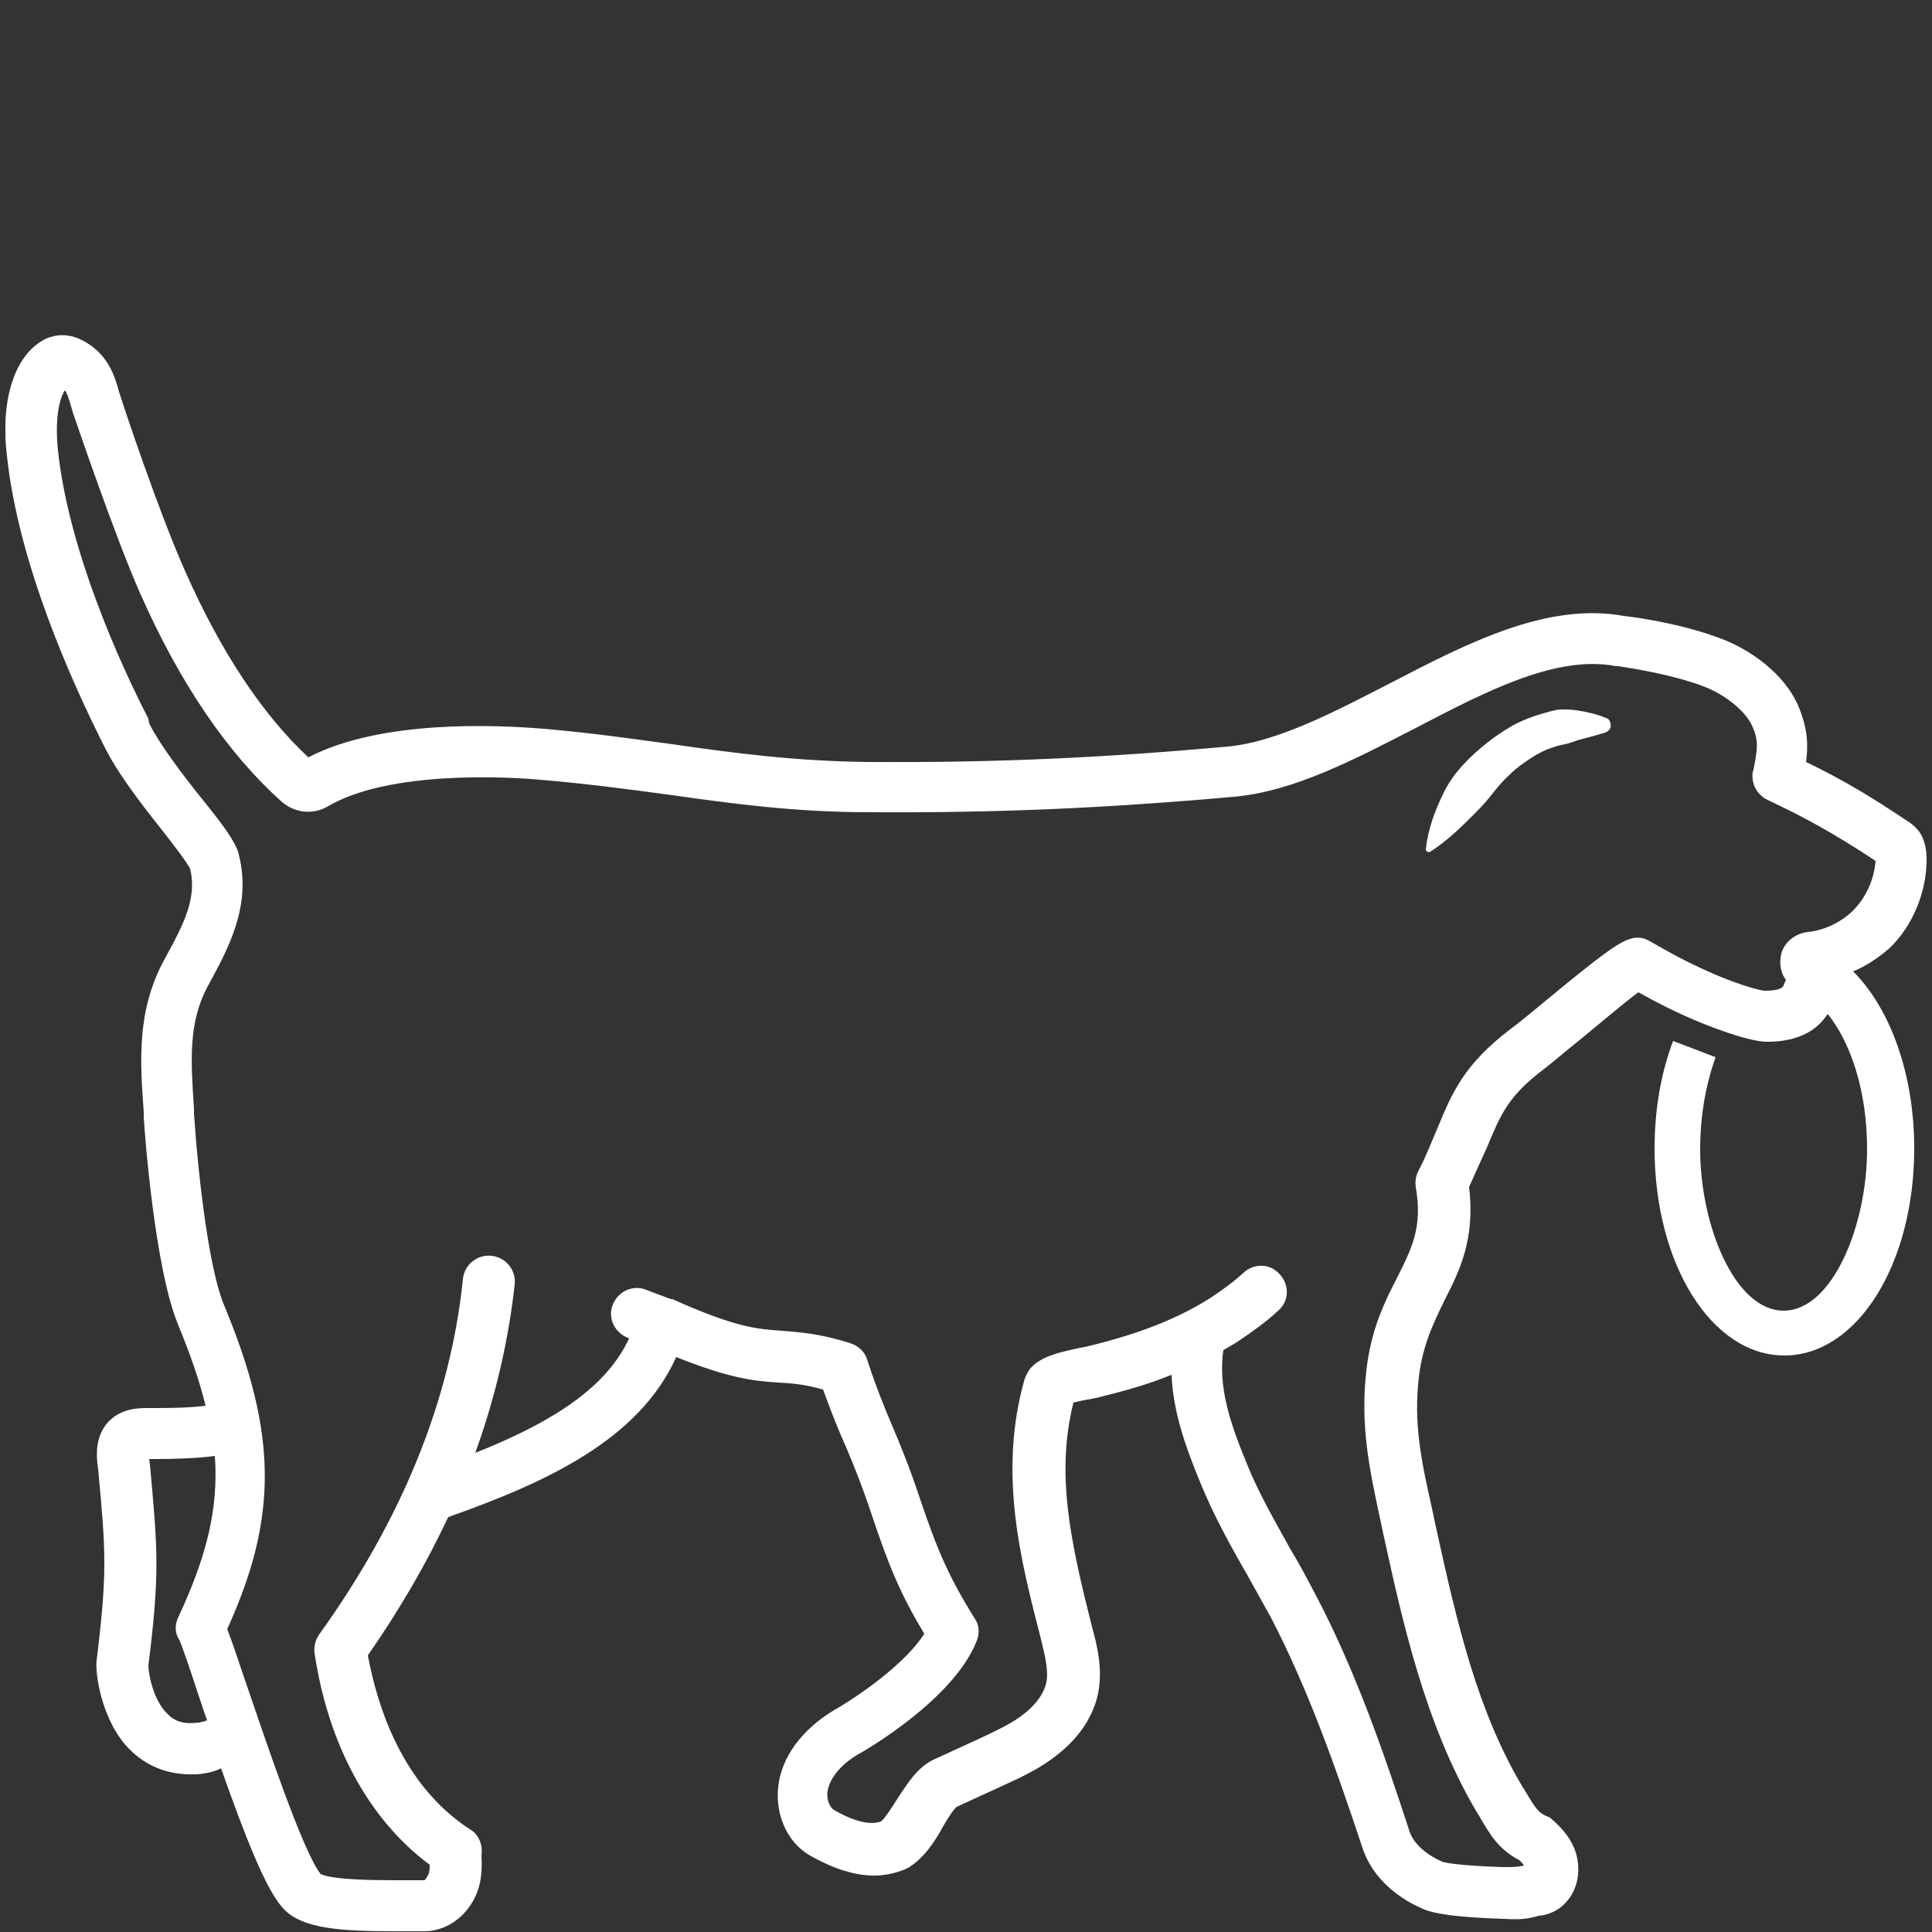 <svg xmlns="http://www.w3.org/2000/svg" xmlns:xlink="http://www.w3.org/1999/xlink" id="Laag_4" x="0px" y="0px" viewBox="0 0 250 250" style="enable-background:new 0 0 250 250;" xml:space="preserve"><rect x="0" y="0" width="250" height="250" fill="#333333" stroke="none"/><style type="text/css">	.st0{clip-path:url(#SVGID_00000010278151080078163520000005062301242401623430_);fill:#FFFFFF;}</style><g>	<defs>		<rect id="SVGID_1_" x="0.7" y="43.3" width="248.7" height="206.7"></rect>	</defs>	<clipPath id="SVGID_00000127757663602443760170000008180343738359299740_">		<use xlink:href="#SVGID_1_" style="overflow:visible;"></use>	</clipPath>	<path style="clip-path:url(#SVGID_00000127757663602443760170000008180343738359299740_);fill:#FFFFFF;" d="M207.8,92.9  c-1.2-0.5-2.5-0.8-3.9-1c-0.7-0.1-1.4-0.1-2.1-0.1c-0.7,0.1-1.4,0.3-2.1,0.5c-1.4,0.4-2.7,0.9-4,1.6c-1.2,0.7-2.4,1.5-3.5,2.4  c-1.1,0.9-2.1,1.8-3,2.8c-0.9,1-1.7,2.1-2.3,3.3c-1.2,2.4-2.1,4.8-2.4,7.5c0,0.1,0,0.2,0.1,0.2c0.1,0.2,0.3,0.2,0.5,0.1  c2.3-1.5,4.1-3.3,5.8-5c0.9-0.9,1.6-1.7,2.3-2.6c0.7-0.9,1.5-1.8,2.3-2.5c0.8-0.8,1.7-1.4,2.6-2c0.9-0.6,1.9-1.1,2.9-1.4  c0.5-0.2,1-0.3,1.5-0.4c0.5-0.1,1-0.3,1.6-0.5c1.1-0.3,2.3-0.6,3.6-1c0.3-0.1,0.5-0.3,0.7-0.6C208.5,93.6,208.3,93,207.8,92.9"></path>	<path style="clip-path:url(#SVGID_00000127757663602443760170000008180343738359299740_);fill:#FFFFFF;" d="M239.6,118  c-1.5,1.4-3.6,2.4-5.7,2.6c-1.6,0.2-3,1.3-3.4,2.8c-0.3,1.2-0.1,2.5,0.6,3.4c-0.1,0.2-0.2,0.4-0.3,0.7c-0.1,0.2-0.3,0.7-2.4,0.7  c-0.6,0-3.1-0.7-6-1.9c-3.3-1.4-5.6-2.6-8.9-4.5c-0.8-0.5-1.7-0.6-2.6-0.3c-1.6,0.5-4,2.3-10.9,8c-1.8,1.5-3.5,2.9-4.6,3.7  c-6,4.6-7.5,8.2-9.4,12.8c-0.7,1.6-1.4,3.5-2.5,5.6c-0.3,0.6-0.4,1.3-0.3,2c0.9,5.2-0.5,7.9-2.4,11.7c-1.6,3.1-3.4,6.7-4,12.1  c-0.8,7.1,0.4,12.7,1.8,19.2l0.4,1.9c2.4,10.9,5.3,24.5,12.1,36l0.2,0.3c1.5,2.6,2.6,4.5,5.3,5.9c0.3,0.3,0.5,0.5,0.6,0.7  c-0.8,0.2-1.4,0.2-2.7,0.2c-6.1-0.2-7.6-0.6-7.9-0.7c-2.2-1-3.7-2.4-4.2-3.9c-3.3-10.1-7-20.9-12.3-30.9c-1-1.9-2-3.8-3.1-5.6  c-2.1-3.8-4.2-7.4-5.7-11.2c-2.1-5.1-3.7-9.8-3-14.6c0.7-0.4,1.4-0.8,2-1.2c1.8-1.2,3.6-2.5,5.1-3.9c1.4-1.2,1.5-3.3,0.2-4.7  c-1.2-1.4-3.3-1.5-4.7-0.2c-1.3,1.2-2.7,2.2-4.2,3.2c-4.2,2.7-9.3,4.7-15.9,6.3c-0.3,0.1-0.6,0.1-1,0.2c-2.8,0.6-5.1,1.1-6.5,2.7  c-0.3,0.4-0.5,0.8-0.7,1.3c-3.5,12.2-0.5,23.6,2.1,33.7c0.5,2.1,1,4,0.7,5.6c-0.3,1.4-1.3,2.8-2.8,4c-1.6,1.3-3.6,2.2-5.7,3.2  l-6.1,2.8c-2.1,1-3.4,3.1-4.7,5.1c-0.6,0.9-1.5,2.4-2.1,2.9c-1.4,0.5-3.5,0-6.1-1.5c-0.6-0.4-1-1.5-0.8-2.5c0.5-2.6,3.3-4.4,4.5-5  c0.1-0.1,11.8-6.7,14.8-14.4c0.4-1,0.3-2.1-0.3-2.9c-3.4-5.5-4.8-8.8-7.1-15.6c-1.3-3.9-2.4-6.6-3.5-9.2c-1.1-2.6-2.1-5-3.3-8.7  c-0.3-1-1.2-1.8-2.2-2.1c-4.1-1.3-6.6-1.4-8.8-1.6c-3.1-0.2-6-0.4-14.2-4.1c0,0-0.1,0-0.1,0c0,0-0.1,0-0.1,0l-3.2-1.2  c-1.7-0.7-3.6,0.2-4.3,1.9c-0.7,1.7,0.2,3.6,1.9,4.3l0.2,0.1c-2.7,5.8-8.8,10.4-19.9,14.8c2.6-7.2,4.3-14.5,5.1-21.8  c0.2-1.8-1.1-3.5-3-3.7c-1.8-0.2-3.5,1.1-3.7,3c-1.6,15.7-7.9,31.1-18.6,46c-0.5,0.7-0.7,1.6-0.6,2.4c1.8,12,7.1,21.6,14.9,27.4  c0,0.5,0,0.9-0.2,1.3c-0.2,0.4-0.4,0.7-0.5,0.7c-0.1,0-0.3,0-0.7,0c-0.7,0-1.7,0-2.8,0c-2.3,0-8.3,0-9.9-0.8  c-2.3-2.8-7.3-17.8-9.8-25.1c-1.1-3.3-1.8-5.3-2.3-6.6c6.6-14.5,6.5-25.3-0.4-41.9c-1.9-4.5-3.3-16-3.9-24.8l0-0.6  c-0.4-6.3-0.8-11.2,1.9-16.1c2.5-4.6,5.6-10.2,3.9-16.8c0,0,0-0.1,0-0.1c-0.5-1.7-2-3.7-4.9-7.3c-2.4-3-5.3-6.8-6.7-9.6L19.2,93  C15.4,85.6,8.9,71.2,7.5,58.3c-0.4-3.9,0.1-6.6,0.9-7.8c0.3,0.4,0.5,1.1,0.8,2.1c0.1,0.3,0.2,0.7,0.3,1c0.6,1.7,5.3,15.6,8.6,23.1  c5.2,11.8,11.4,20.8,18.3,27c1.7,1.5,4.1,1.8,6.1,0.6c7.9-4.6,23-3.8,27.4-3.4c5.9,0.5,11.2,1.2,16.4,1.9  c8.5,1.2,16.5,2.3,26.2,2.3c16.6,0.1,30.2-0.5,47.2-2c7.8-0.7,15.7-4.9,23.5-8.9c9-4.7,18.2-9.5,25.9-8c0,0,0.1,0,0.3,0  c2,0.3,7,1.1,11,2.6c2.9,1.1,5.6,3.3,6.4,5.3c0.8,1.8,0.6,2.9,0.1,5.5l-0.1,0.3c-0.2,1.5,0.5,2.9,1.9,3.6c4.9,2.3,8.7,4.4,14,7.9  C242.5,113.9,241.4,116.3,239.6,118 M25.8,222.9c-0.1,0-0.1,0-0.2,0c-2.1,0.3-3.2-0.4-3.8-1c-2-1.8-2.6-5.4-2.6-6.4  c1.5-11.9,1.2-15,0.2-26l-0.1-0.7l0.7,0c2.8,0,5.5-0.1,7.8-0.4c0.5,6.8-1.1,13.1-4.7,20.8c-0.5,1-0.5,2.1,0.1,3  c0.3,0.6,1.5,4.1,2.5,7.2c0.4,1.1,0.7,2.2,1.1,3.2C26.4,222.8,26.1,222.8,25.8,222.9 M249.3,111.2c0-0.9-0.1-2-0.7-3.2  c-0.6-1-1.5-1.6-2-1.9c-4.2-2.8-7.9-5.1-12.9-7.5c0.3-2.2,0.2-4.3-0.9-7c-1.8-4.5-6.6-7.7-10.2-9c-4.5-1.7-9.8-2.6-12.5-2.9  c-9.9-1.8-20.2,3.5-30.2,8.7c-7.2,3.7-14.6,7.6-21,8.2c-16.7,1.5-30.2,2.1-46.5,2c-9.3-0.1-17.1-1.1-25.4-2.3  c-5.2-0.7-10.7-1.5-16.7-2c-6.1-0.5-21-1.2-30.4,3.7c-5.9-5.5-11.3-13.6-15.9-24c-3.5-7.8-8.3-22.3-8.3-22.4  c-0.1-0.3-0.2-0.6-0.3-0.9c-0.5-1.9-1.3-4.4-3.8-6.1c-2.6-1.8-4.6-1.2-5.6-0.8C2,45.7,0,51.5,0.9,59C2.4,73,9.3,88.2,13.2,96  l0.2,0.4c1.7,3.5,4.7,7.4,7.4,10.8c1.5,1.9,3.4,4.4,3.8,5.2c0.9,3.7-0.7,7-3.3,11.7c-3.6,6.6-3.2,13-2.7,19.8l0,0.6  c0.1,2,1.4,19.4,4.4,26.8c1.6,3.9,2.8,7.3,3.6,10.6c-2.1,0.3-5.4,0.3-6.7,0.3l-0.9,0c-1,0-3.3,0-5,1.8c-1.7,1.9-1.5,4.2-1.4,5.4  l0.1,0.7c1,10.8,1.2,13.3-0.2,24.8c-0.2,1.3,0.5,7.7,4.3,11.5c2.1,2.1,4.8,3.2,7.9,3.2c0.5,0,1.1,0,1.6-0.1  c0.6-0.1,1.2-0.2,1.9-0.5c0.2-0.1,0.3-0.1,0.4-0.2c3.1,8.8,5.8,15.7,8,18.1c2.5,2.8,7.9,3,14.8,3c1,0,1.9,0,2.5,0  c0.2,0,0.5,0,0.7,0c0.6,0,1.2,0,1.9-0.2c2.4-0.6,4.4-2.5,5.3-5c0.5-1.4,0.6-2.9,0.5-4.6c0.2-1.3-0.3-2.7-1.5-3.4  c-8.8-5.7-12-16-13.2-22.5c4.1-5.9,7.6-11.9,10.4-17.9c0.1,0,0.2,0,0.3-0.1c12.4-4.4,24.4-9.9,29.2-20.6c7,2.8,10.1,3.1,13.2,3.3  c1.7,0.1,3.3,0.2,5.8,0.9c1.1,3,2,5.3,3,7.5c1.1,2.6,2.1,5.1,3.3,8.7c2.1,6.3,3.6,10.1,6.8,15.4c-2.5,4-8.8,8.2-11,9.5  c-4.3,2.4-7.1,5.8-7.8,9.6c-0.7,3.9,0.9,7.8,4,9.6c3,1.7,5.8,2.6,8.3,2.6c1.4,0,2.7-0.3,4-0.8c0.1-0.1,0.2-0.1,0.4-0.2  c2-1.2,3.4-3.3,4.5-5.3c0.5-0.9,1.4-2.3,1.8-2.6l6.1-2.8c2.2-1,4.8-2.2,7-4c1.9-1.5,4.4-4.1,5.2-7.9c0.6-3.1-0.1-6.1-0.8-8.6  c-2.8-11.1-4.7-19.8-2.4-29c0.7-0.2,1.8-0.4,2.4-0.5c0.5-0.1,1-0.2,1.3-0.3c3.3-0.8,6.3-1.7,9-2.8c0.2,4.8,1.8,9.3,3.7,13.9  c1.7,4.2,3.9,8.2,6.1,12c1,1.8,2,3.6,3,5.4c5,9.6,8.6,20,11.9,29.9c1.1,3.4,3.9,6.2,7.8,7.9c1.6,0.7,4.6,1.1,10.5,1.3  c1.6,0.1,2.9,0.1,4.5-0.4c1.3-0.1,2.6-0.7,3.5-1.7c1.6-1.7,2-4.2,1.3-6.5c-0.5-1.6-1.6-3-3.1-4.3c-0.2-0.2-0.4-0.3-0.7-0.4  c-1.1-0.5-1.4-1-2.9-3.5l-0.2-0.3c-5.8-9.8-8.4-20.8-11.3-34.1l-0.4-1.9c-1.4-6.2-2.4-11-1.7-17c0.5-4.2,1.9-7,3.3-9.9  c2-3.9,4-8,3.2-14.7c0.9-2,1.6-3.6,2.3-5.1c1.8-4.3,2.7-6.6,7.3-10.1c1.2-0.9,2.9-2.4,4.8-3.9c2.2-1.8,5.6-4.7,7.5-6.1  c2.7,1.5,5.1,2.7,8,3.9c1,0.4,5.9,2.4,8.5,2.5c1.4,0,5.7,0,8-3.6c2.9,3.6,5.1,9.8,5.1,17.5c0,9.9-4.5,20.9-10.8,20.9  s-10.8-11-10.8-20.9c0-4.2,0.7-8.3,2-11.9l-5.5-2.1c-1.6,4.2-2.4,9-2.4,13.9c0,15,7.4,26.8,16.8,26.8s16.8-11.8,16.8-26.8  c0-9.6-3.1-18.1-7.9-22.9c1.7-0.7,3.3-1.8,4.7-3C247.4,119.9,249.3,115.6,249.3,111.2"></path></g></svg>